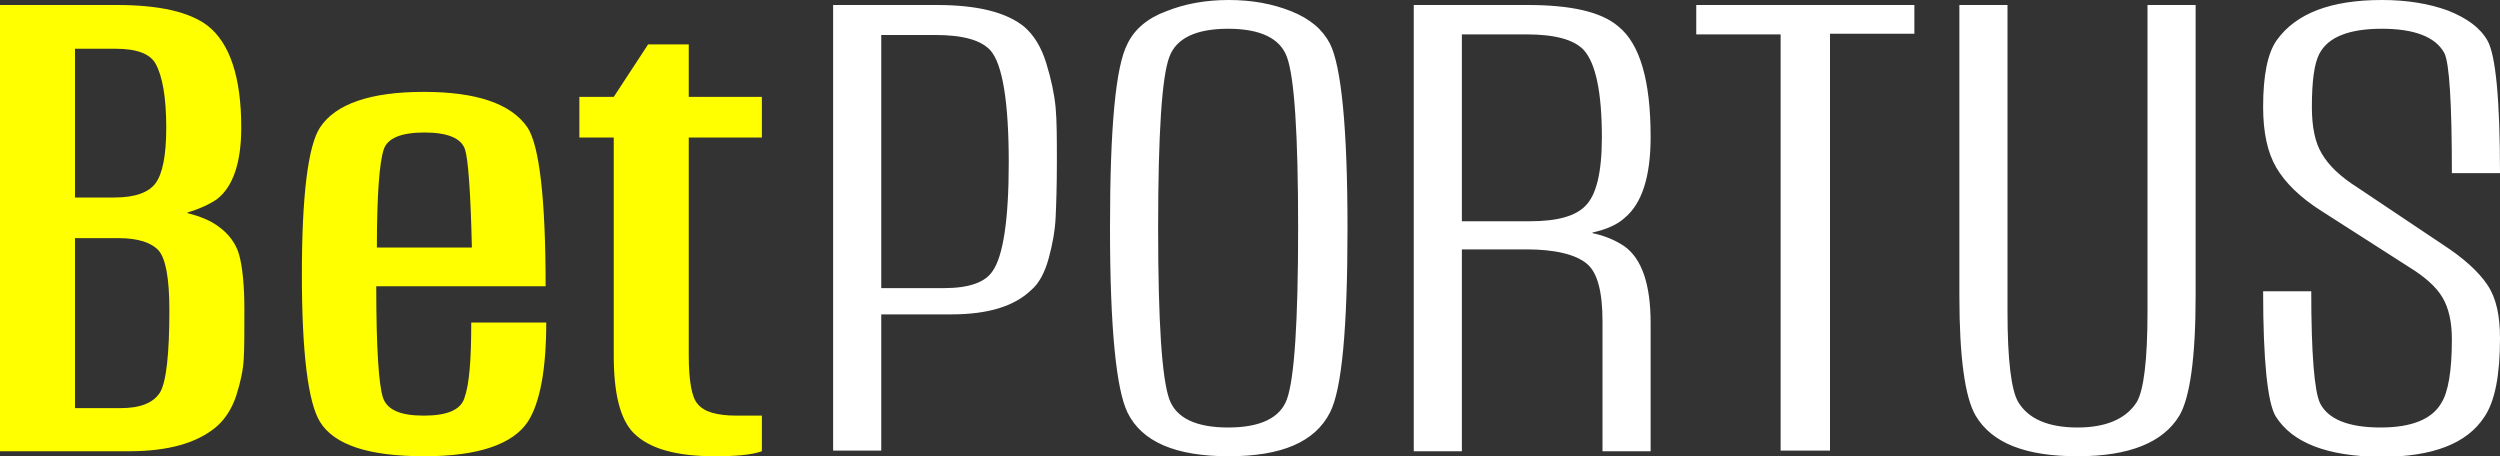 <?xml version="1.0" encoding="UTF-8"?> <svg xmlns="http://www.w3.org/2000/svg" viewBox="0 0 400 73"><rect x="0" y="0" width="400" height="73" fill="#333333" stroke="none"/><path d="m133.3 72.2v-71.4h16.6c6.6 0 11.2 1.2 14 3.5 1.5 1.3 2.7 3.2 3.5 5.8s1.3 5 1.5 7.1c.2 2.2.2 5.1.2 8.7 0 3.8-.1 6.8-.2 8.9s-.5 4.3-1.1 6.5-1.5 4-2.8 5.1c-2.7 2.6-6.9 3.9-12.8 3.9h-11.2v21.8h-7.7zm7.7-26.1h10c4 0 6.6-.9 7.8-2.7 1.7-2.4 2.6-8.2 2.6-17.4 0-9.7-1-15.7-2.9-17.9-1.5-1.7-4.5-2.5-8.8-2.5h-8.7zm39.4 19.9c-1.8-3.7-2.8-13.5-2.8-29.5 0-16.1.9-25.9 2.8-29.5 1.1-2.3 3.2-4.1 6.2-5.2 3-1.2 6.3-1.8 10-1.8s7 .6 10 1.8 5 2.9 6.2 5.2c1.8 3.6 2.8 13.4 2.8 29.5 0 16-.9 25.8-2.8 29.5-2.4 4.7-7.7 7-16.2 7s-13.9-2.3-16.2-7zm6.7-2.1c1.1 3 4.3 4.5 9.4 4.5s8.3-1.5 9.4-4.5c1.2-3.3 1.8-12.4 1.8-27.4 0-15.1-.6-24.2-1.8-27.4-1.1-3-4.3-4.5-9.4-4.5s-8.3 1.5-9.4 4.5c-1.2 3.1-1.8 12.3-1.8 27.4 0 15 .6 24.1 1.8 27.4zm39.1 8.3v-71.4h18.2c7 0 11.8 1.1 14.5 3.4 3.5 2.8 5.2 8.7 5.2 17.7 0 6.4-1.4 10.7-4.2 13-1.1 1-2.8 1.8-5.1 2.3v.1c1.9.4 3.6 1.1 5.1 2.1 2.8 2 4.2 6.1 4.2 12.3v20.5h-7.7v-20.8c0-4.7-.8-7.8-2.5-9.2-1.8-1.5-5.1-2.3-9.7-2.3h-10.3v32.3zm7.7-36.8h10.9c4.3 0 7.3-.8 8.9-2.5 1.7-1.7 2.6-5.3 2.6-10.9 0-7.3-1-11.9-2.9-14-1.6-1.7-4.7-2.5-9.2-2.5h-10.3zm51 36.8v-66.7h-13.5v-4.7h34.9v4.6h-13.5v66.7h-7.9zm31.2-5.7c-1.7-2.9-2.6-9.3-2.6-19.2v-46.5h7.7v49.1c0 7.7.6 12.5 1.7 14.4 1.6 2.7 4.8 4.1 9.5 4.1 4.6 0 7.8-1.4 9.5-4.1 1.1-1.9 1.7-6.7 1.7-14.4v-49.1h7.7v46.5c0 9.9-.9 16.3-2.6 19.2-2.6 4.3-8 6.5-16.3 6.5s-13.7-2.1-16.3-6.5zm48 .1c-1.3-2.2-2-8.9-2-20h7.7c0 10 .5 16 1.4 17.9 1.3 2.6 4.6 3.9 9.7 3.9 4.9 0 8.2-1.3 9.7-3.9 1.1-1.7 1.7-5.1 1.7-10.2 0-2.8-.5-5-1.5-6.7s-2.8-3.3-5.4-4.9l-13.9-8.9c-3.5-2.2-5.9-4.6-7.3-7s-2.1-5.6-2.1-9.7c0-5 .7-8.6 2.2-10.7 3.1-4.3 8.7-6.4 16.8-6.4 4.1 0 7.6.6 10.6 1.7 3 1.2 5.1 2.7 6.3 4.8 1.3 2.3 2 9.4 2 21.2h-7.7c0-11.2-.4-17.6-1.2-19.2-1.4-2.6-4.8-3.9-10-3.9s-8.6 1.3-10 4c-.8 1.5-1.2 4.3-1.2 8.5 0 3.2.5 5.7 1.6 7.5 1.1 1.9 3 3.7 5.7 5.4l13.6 9.1c3.4 2.2 5.8 4.4 7.2 6.5s2 4.9 2 8.5c0 5.9-.8 10.1-2.5 12.6-2.8 4.3-8.3 6.4-16.6 6.4-8.5-.1-14.1-2.2-16.8-6.5z" fill="#fff"></path><path d="m38.3 40.9c-.5-1.9-1.7-3.5-3.4-4.7-1.2-.9-2.9-1.6-4.9-2.1v-.1c2-.6 3.7-1.4 4.8-2.2 2.5-2 3.8-5.8 3.8-11.4 0-8-1.8-13.5-5.4-16.3-2.9-2.2-7.7-3.3-14.5-3.3h-18.7v71.4h20.6c6.3 0 10.9-1.3 14-3.9 1.4-1.2 2.5-2.9 3.2-5 .7-2.2 1.1-4.1 1.2-5.9.1-1.7.1-4.4.1-7.9-0-3.8-.3-6.7-.8-8.6zm-26.3-33.1h6.5c3.4 0 5.5.8 6.4 2.4 1.1 2 1.7 5.4 1.7 10.2 0 4.5-.6 7.4-1.7 8.9s-3.3 2.3-6.6 2.3h-6.3zm13.6 55c-1.1 1.7-3.2 2.5-6.3 2.5h-7.3v-27.2h6.9c3.2 0 5.3.7 6.5 2 1.1 1.3 1.7 4.4 1.7 9.5 0 7.1-.5 11.5-1.5 13.2zm48.7.9c-.6 1.9-2.8 2.8-6.5 2.8s-5.8-.9-6.5-2.8c-.7-2-1.1-8-1.1-17.9h27.1c0-14-1-22.5-2.9-25.4-2.6-3.8-8.1-5.7-16.6-5.7s-14.1 1.9-16.6 5.7c-1.9 2.9-2.9 10.8-2.9 23.5 0 12.6 1 20.5 2.9 23.6 2.3 3.7 7.8 5.5 16.7 5.5 8.6 0 14.2-1.9 16.6-5.6 1.9-3 2.9-8.3 2.9-15.8h-12c0 5.9-.3 9.9-1.1 12.1zm-12.9-39.8c.6-1.8 2.8-2.7 6.5-2.7s5.9.9 6.5 2.7c.5 1.5.9 6.8 1.1 15.7h-15.2c0-8.3.4-13.6 1.1-15.7zm40 45.4c-2.2-2.2-3.2-6.4-3.2-12.4v-34.9h-5.5v-6.5h5.5l5.5-8.4h6.5v8.4h11.7v6.5h-11.7v34.8c0 4.2.5 6.8 1.4 7.8 1 1.3 3.1 1.9 6.3 1.9h4v5.7c-1.7.6-4.3.8-7.5.8-6.2 0-10.5-1.2-13-3.7z" fill="#ff0"></path></svg> 